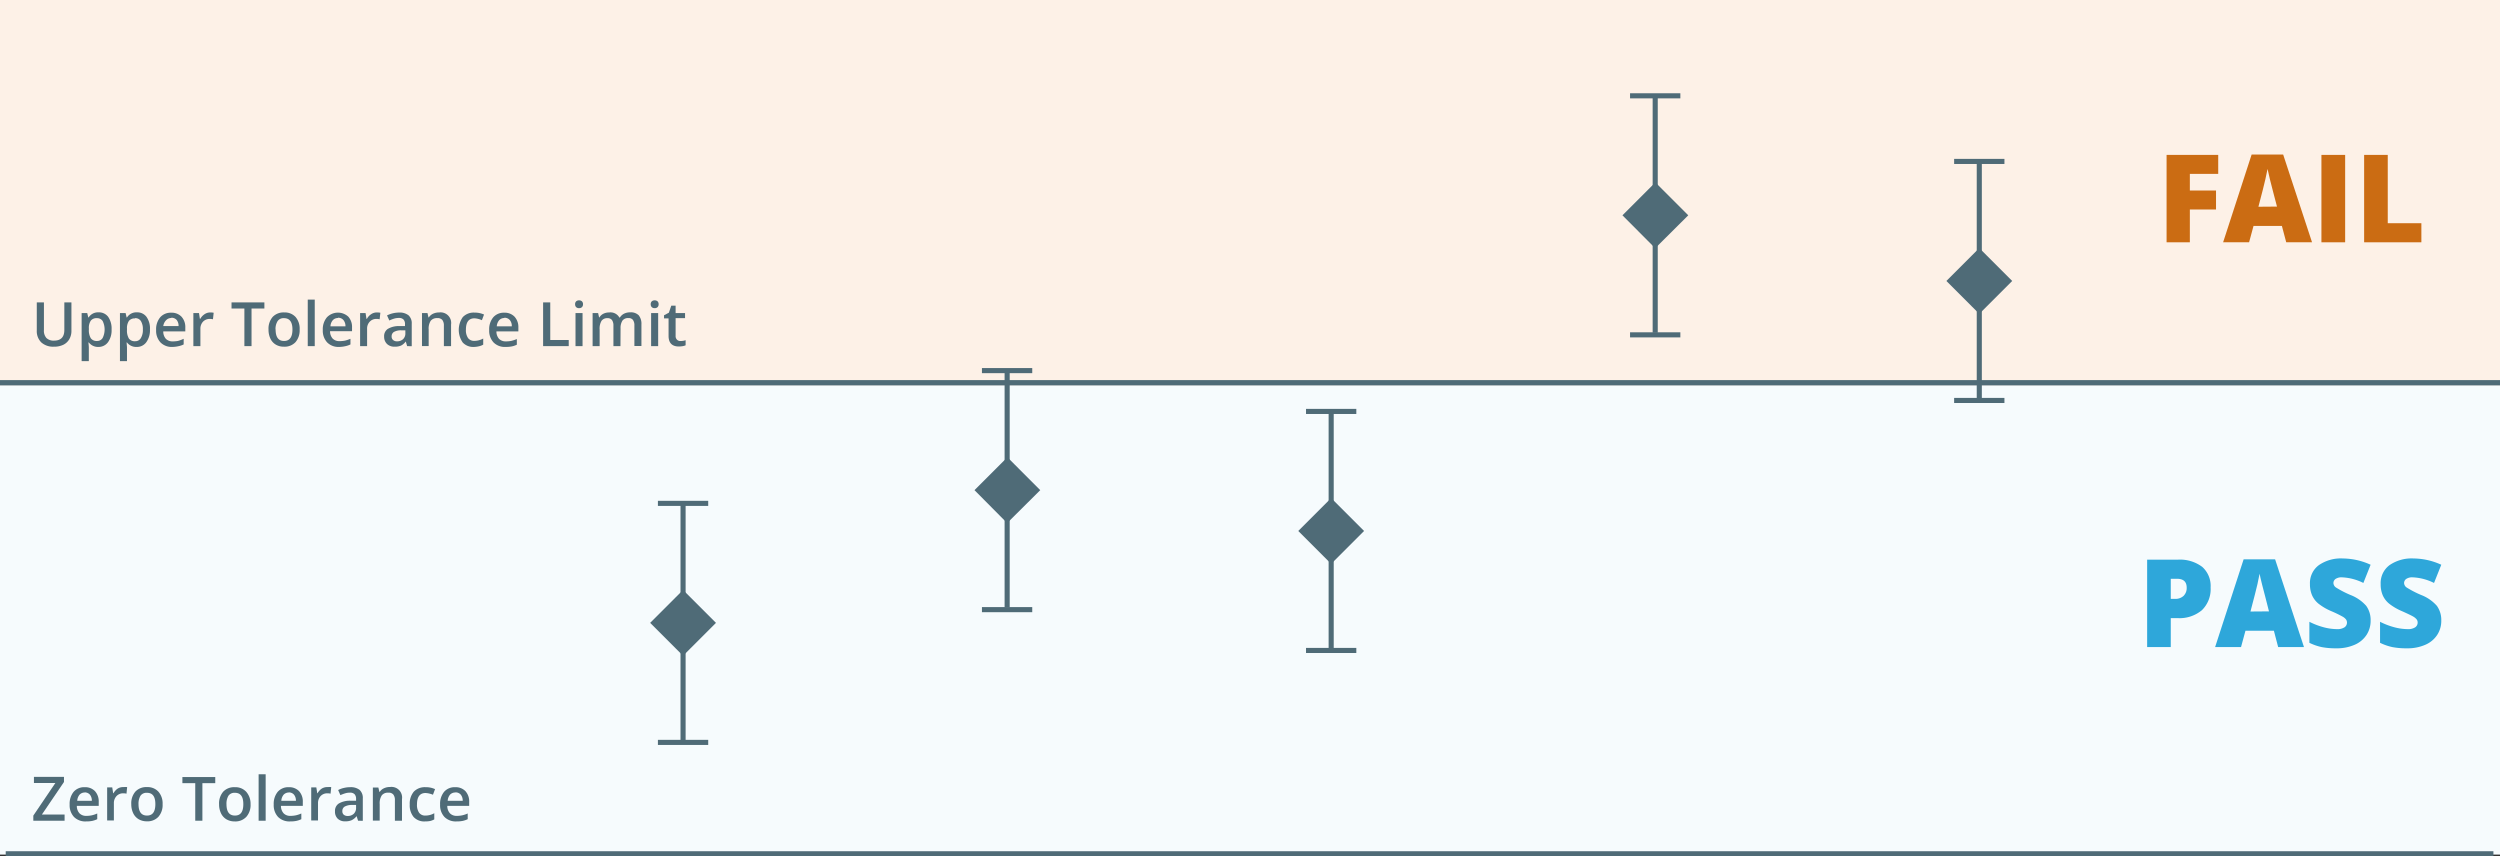 <?xml version="1.0" encoding="UTF-8"?> <svg xmlns="http://www.w3.org/2000/svg" viewBox="0 0 490 167.84"><rect x="0" y="0" width="490" height="167.84" fill="#333333" stroke="none"/><defs><style>.cls-1{fill:#f6fbfd;}.cls-2{fill:#fdf1e7;}.cls-3{fill:#4f6b77;}.cls-4{fill:#cb6c13;}.cls-5{fill:#2ea7da;}</style></defs><g id="Layer_2" data-name="Layer 2"><g id="Layer_1-2" data-name="Layer 1"><rect class="cls-1" y="75.5" width="490" height="92"></rect><rect class="cls-2" width="490" height="75"></rect><rect class="cls-3" y="74.5" width="490" height="1"></rect><rect class="cls-3" x="1.12" y="166.84" width="487.59" height="1"></rect><line class="cls-3" x1="133.88" y1="98.66" x2="133.88" y2="145.11"></line><rect class="cls-3" x="133.38" y="98.66" width="1" height="46.45"></rect><line class="cls-3" x1="128.95" y1="98.66" x2="138.81" y2="98.66"></line><rect class="cls-3" x="128.95" y="98.16" width="9.86" height="1"></rect><line class="cls-3" x1="128.95" y1="145.51" x2="138.81" y2="145.51"></line><rect class="cls-3" x="128.95" y="145.01" width="9.86" height="1"></rect><rect class="cls-3" x="129.82" y="118.02" width="8.12" height="8.12" transform="translate(125.54 -58.91) rotate(45)"></rect><path class="cls-3" d="M133.88,128.53l-6.45-6.45,6.45-6.45,6.45,6.45Zm-5-6.45,5,5,5-5-5-5Z"></path><line class="cls-3" x1="324.42" y1="18.78" x2="324.42" y2="65.22"></line><rect class="cls-3" x="323.92" y="18.78" width="1" height="46.45"></rect><line class="cls-3" x1="319.49" y1="18.78" x2="329.35" y2="18.78"></line><rect class="cls-3" x="319.49" y="18.28" width="9.86" height="1"></rect><line class="cls-3" x1="319.49" y1="65.63" x2="329.35" y2="65.63"></line><rect class="cls-3" x="319.49" y="65.13" width="9.86" height="1"></rect><rect class="cls-3" x="320.36" y="38.14" width="8.12" height="8.12" transform="translate(124.86 -217.04) rotate(45)"></rect><path class="cls-3" d="M324.42,48.65,318,42.2l6.45-6.45,6.45,6.45Zm-5-6.45,5,5,5-5-5-5Z"></path><line class="cls-3" x1="197.4" y1="72.64" x2="197.4" y2="119.09"></line><rect class="cls-3" x="196.9" y="72.64" width="1" height="46.45"></rect><line class="cls-3" x1="192.47" y1="72.64" x2="202.33" y2="72.64"></line><rect class="cls-3" x="192.46" y="72.14" width="9.86" height="1"></rect><line class="cls-3" x1="192.47" y1="119.49" x2="202.33" y2="119.49"></line><rect class="cls-3" x="192.46" y="118.99" width="9.86" height="1"></rect><rect class="cls-3" x="193.33" y="92.01" width="8.12" height="8.12" transform="translate(125.75 -111.44) rotate(45)"></rect><path class="cls-3" d="M197.4,102.52,191,96.07l6.45-6.45,6.44,6.45Zm-5-6.45,5,5,5-5-5-5Z"></path><line class="cls-3" x1="260.91" y1="80.64" x2="260.91" y2="127.09"></line><rect class="cls-3" x="260.41" y="80.64" width="1" height="46.45"></rect><line class="cls-3" x1="255.98" y1="80.64" x2="265.84" y2="80.64"></line><rect class="cls-3" x="255.98" y="80.14" width="9.86" height="1"></rect><line class="cls-3" x1="255.98" y1="127.49" x2="265.84" y2="127.49"></line><rect class="cls-3" x="255.98" y="126.99" width="9.86" height="1"></rect><rect class="cls-3" x="256.85" y="100.01" width="8.12" height="8.12" transform="translate(150.01 -154.01) rotate(45)"></rect><path class="cls-3" d="M260.91,110.52l-6.45-6.45,6.45-6.45,6.45,6.45Zm-5-6.45,5,5,5-5-5-5Z"></path><line class="cls-3" x1="387.94" y1="31.64" x2="387.94" y2="78.09"></line><rect class="cls-3" x="387.44" y="31.64" width="1" height="46.45"></rect><line class="cls-3" x1="383.01" y1="31.64" x2="392.87" y2="31.64"></line><rect class="cls-3" x="383.01" y="31.14" width="9.86" height="1"></rect><line class="cls-3" x1="383.01" y1="78.49" x2="392.87" y2="78.49"></line><rect class="cls-3" x="383.01" y="77.99" width="9.86" height="1"></rect><rect class="cls-3" x="383.88" y="51.01" width="8.12" height="8.12" transform="translate(152.56 -258.19) rotate(45)"></rect><path class="cls-3" d="M387.94,61.52l-6.45-6.45,6.45-6.45,6.45,6.45Zm-5-6.45,5,5,5-5-5-5Z"></path><path class="cls-4" d="M429.21,47.49h-4.56V30.36h10.12v3.72h-5.56v3.26h5.13v3.72h-5.13Z"></path><path class="cls-4" d="M448.1,47.49l-.85-3.21h-5.56l-.87,3.21h-5.09l5.59-17.2h6.18l5.66,17.2Zm-1.81-7-.74-2.82c-.17-.62-.38-1.43-.62-2.42s-.41-1.71-.49-2.14c-.07.4-.21,1.06-.42,2s-.66,2.72-1.37,5.41Z"></path><path class="cls-4" d="M455,47.49V30.36h4.65V47.49Z"></path><path class="cls-4" d="M463.37,47.49V30.36H468V43.75h6.59v3.74Z"></path><path class="cls-5" d="M433.28,115.15a5.76,5.76,0,0,1-1.7,4.44,6.82,6.82,0,0,1-4.81,1.56h-1.3v5.68h-4.63V109.7h5.93a7.23,7.23,0,0,1,4.88,1.42A5,5,0,0,1,433.28,115.15Zm-7.81,2.23h.85a2.32,2.32,0,0,0,1.66-.59,2.13,2.13,0,0,0,.61-1.62c0-1.15-.64-1.73-1.92-1.73h-1.2Z"></path><path class="cls-5" d="M446.52,126.83l-.84-3.21h-5.57l-.87,3.21h-5.08l5.59-17.2h6.17l5.66,17.2Zm-1.8-7L444,117c-.17-.62-.38-1.43-.63-2.42s-.41-1.7-.49-2.13c-.07.39-.2,1.05-.41,2s-.67,2.72-1.38,5.41Z"></path><path class="cls-5" d="M464.64,121.63a5,5,0,0,1-.81,2.83,5.24,5.24,0,0,1-2.33,1.92,8.63,8.63,0,0,1-3.58.69,14.51,14.51,0,0,1-2.87-.24,10.52,10.52,0,0,1-2.41-.84v-4.12a14.34,14.34,0,0,0,2.75,1.06,10.43,10.43,0,0,0,2.63.38,2.54,2.54,0,0,0,1.51-.36,1.12,1.12,0,0,0,.29-1.54,2.36,2.36,0,0,0-.63-.53,23.72,23.72,0,0,0-2.27-1.1,10.92,10.92,0,0,1-2.52-1.48,4.44,4.44,0,0,1-1.24-1.64,5.42,5.42,0,0,1-.41-2.19,4.38,4.38,0,0,1,1.73-3.69,7.6,7.6,0,0,1,4.73-1.32,13.31,13.31,0,0,1,5.43,1.23l-1.42,3.57a10.32,10.32,0,0,0-4.15-1.1,2.09,2.09,0,0,0-1.31.32,1,1,0,0,0-.41.78,1.11,1.11,0,0,0,.52.9,20,20,0,0,0,2.83,1.46,7.84,7.84,0,0,1,3.08,2.13A4.71,4.71,0,0,1,464.64,121.63Z"></path><path class="cls-5" d="M478.49,121.63a5,5,0,0,1-.81,2.83,5.24,5.24,0,0,1-2.33,1.92,8.63,8.63,0,0,1-3.58.69,14.51,14.51,0,0,1-2.87-.24,10.68,10.68,0,0,1-2.41-.84v-4.12a14.34,14.34,0,0,0,2.75,1.06,10.49,10.49,0,0,0,2.63.38,2.52,2.52,0,0,0,1.51-.36,1.11,1.11,0,0,0,.48-.92,1,1,0,0,0-.19-.62,2.45,2.45,0,0,0-.62-.53c-.29-.18-1.05-.55-2.28-1.1a10.92,10.92,0,0,1-2.52-1.48,4.44,4.44,0,0,1-1.24-1.64,5.42,5.42,0,0,1-.4-2.19,4.38,4.38,0,0,1,1.72-3.69,7.62,7.62,0,0,1,4.73-1.32,13.27,13.27,0,0,1,5.43,1.23l-1.42,3.57a10.32,10.32,0,0,0-4.15-1.1,2.09,2.09,0,0,0-1.31.32,1,1,0,0,0-.41.78,1.11,1.11,0,0,0,.52.9,20,20,0,0,0,2.83,1.46,7.84,7.84,0,0,1,3.08,2.13A4.71,4.71,0,0,1,478.49,121.63Z"></path><path class="cls-3" d="M14,59.27v5.54a3.17,3.17,0,0,1-.41,1.66,2.71,2.71,0,0,1-1.17,1.1,4.07,4.07,0,0,1-1.85.38,3.46,3.46,0,0,1-2.48-.84,3.09,3.09,0,0,1-.88-2.32V59.27H8.61v5.42a2.13,2.13,0,0,0,.49,1.56,2,2,0,0,0,1.51.51c1.32,0,2-.7,2-2.08V59.27Z"></path><path class="cls-3" d="M19.32,68a2.27,2.27,0,0,1-1.91-.88h-.08c.06.55.08.88.08,1v2.66H16V61.36h1.11c0,.12.1.41.19.86h.07a2.18,2.18,0,0,1,1.94-1,2.24,2.24,0,0,1,1.89.88,4,4,0,0,1,.67,2.46,4,4,0,0,1-.68,2.48A2.27,2.27,0,0,1,19.32,68ZM19,62.36a1.43,1.43,0,0,0-1.2.48,2.52,2.52,0,0,0-.38,1.54v.2a3.06,3.06,0,0,0,.38,1.72,1.4,1.4,0,0,0,1.22.53,1.23,1.23,0,0,0,1.1-.59,3.77,3.77,0,0,0,0-3.32A1.29,1.29,0,0,0,19,62.36Z"></path><path class="cls-3" d="M26.8,68a2.26,2.26,0,0,1-1.91-.88h-.08c.05.55.08.88.08,1v2.66H23.51V61.36h1.12c0,.12.09.41.19.86h.07a2.16,2.16,0,0,1,1.93-1,2.24,2.24,0,0,1,1.89.88,3.89,3.89,0,0,1,.68,2.46,4,4,0,0,1-.69,2.48A2.25,2.25,0,0,1,26.8,68Zm-.33-5.59a1.43,1.43,0,0,0-1.2.48,2.52,2.52,0,0,0-.38,1.54v.2a3.07,3.07,0,0,0,.37,1.72,1.41,1.41,0,0,0,1.23.53,1.24,1.24,0,0,0,1.1-.59A3,3,0,0,0,28,64.57a2.92,2.92,0,0,0-.39-1.65A1.27,1.27,0,0,0,26.47,62.36Z"></path><path class="cls-3" d="M33.82,68a3.1,3.1,0,0,1-2.36-.88,3.35,3.35,0,0,1-.86-2.43,3.68,3.68,0,0,1,.79-2.49,2.74,2.74,0,0,1,2.18-.91,2.65,2.65,0,0,1,2,.78,3,3,0,0,1,.75,2.14v.75H32a2.13,2.13,0,0,0,.51,1.45,1.8,1.8,0,0,0,1.35.5,5.12,5.12,0,0,0,1.07-.1A7.09,7.09,0,0,0,36,66.4v1.11a4.08,4.08,0,0,1-1,.34A6,6,0,0,1,33.82,68Zm-.25-5.67a1.36,1.36,0,0,0-1,.42A2,2,0,0,0,32,63.91h3a1.84,1.84,0,0,0-.39-1.22A1.35,1.35,0,0,0,33.57,62.28Z"></path><path class="cls-3" d="M41.19,61.24a3.27,3.27,0,0,1,.69.06l-.14,1.28a2.43,2.43,0,0,0-.61-.07,1.78,1.78,0,0,0-1.34.54,2,2,0,0,0-.51,1.4v3.39H37.9V61.36H39l.18,1.14h.07a2.6,2.6,0,0,1,.85-.92A1.94,1.94,0,0,1,41.19,61.24Z"></path><path class="cls-3" d="M49.3,67.84H47.9V60.47H45.38v-1.2h6.44v1.2H49.3Z"></path><path class="cls-3" d="M58.73,64.58a3.54,3.54,0,0,1-.81,2.48,2.9,2.9,0,0,1-2.27.89,3,3,0,0,1-1.6-.41A2.67,2.67,0,0,1,53,66.37a4.06,4.06,0,0,1-.37-1.79,3.51,3.51,0,0,1,.81-2.46,2.93,2.93,0,0,1,2.28-.88,2.85,2.85,0,0,1,2.22.9A3.5,3.5,0,0,1,58.73,64.58Zm-4.71,0q0,2.25,1.65,2.25t1.65-2.25c0-1.48-.56-2.22-1.66-2.22a1.4,1.4,0,0,0-1.25.58A2.9,2.9,0,0,0,54,64.58Z"></path><path class="cls-3" d="M61.69,67.84H60.32V58.72h1.37Z"></path><path class="cls-3" d="M66.49,68a3.12,3.12,0,0,1-2.36-.88,3.35,3.35,0,0,1-.86-2.43,3.63,3.63,0,0,1,.8-2.49,3,3,0,0,1,4.2-.13A3,3,0,0,1,69,64.16v.75H64.69a2.13,2.13,0,0,0,.51,1.45,1.8,1.8,0,0,0,1.36.5,5.19,5.19,0,0,0,1.07-.1,7,7,0,0,0,1.06-.36v1.11a4.08,4.08,0,0,1-1,.34A6,6,0,0,1,66.49,68Zm-.25-5.67a1.36,1.36,0,0,0-1,.42,1.94,1.94,0,0,0-.47,1.21h2.94a1.84,1.84,0,0,0-.39-1.22A1.33,1.33,0,0,0,66.24,62.28Z"></path><path class="cls-3" d="M73.86,61.24a3.27,3.27,0,0,1,.69.06l-.14,1.28a2.43,2.43,0,0,0-.61-.07,1.74,1.74,0,0,0-1.33.54,1.93,1.93,0,0,0-.52,1.4v3.39H70.58V61.36h1.07l.18,1.14h.08a2.49,2.49,0,0,1,.84-.92A1.94,1.94,0,0,1,73.86,61.24Z"></path><path class="cls-3" d="M79.8,67.84l-.27-.91h0a2.62,2.62,0,0,1-.94.81,3,3,0,0,1-1.22.21,2.07,2.07,0,0,1-1.49-.51A1.93,1.93,0,0,1,75.29,66,1.7,1.7,0,0,1,76,64.47a4.24,4.24,0,0,1,2.26-.56l1.12,0v-.35a1.3,1.3,0,0,0-.29-.93,1.19,1.19,0,0,0-.9-.31,3,3,0,0,0-1,.15,6.2,6.2,0,0,0-.88.35l-.45-1a5.32,5.32,0,0,1,1.16-.42,5.65,5.65,0,0,1,1.18-.14,2.8,2.8,0,0,1,1.87.54,2.1,2.1,0,0,1,.63,1.69v4.37Zm-2-.94A1.71,1.71,0,0,0,79,66.48a1.52,1.52,0,0,0,.45-1.17v-.57l-.83,0a2.81,2.81,0,0,0-1.41.32,1,1,0,0,0-.45.89.87.87,0,0,0,.26.67A1.09,1.09,0,0,0,77.75,66.9Z"></path><path class="cls-3" d="M88.41,67.84H87v-4a1.76,1.76,0,0,0-.3-1.12,1.19,1.19,0,0,0-1-.37,1.55,1.55,0,0,0-1.28.52,2.84,2.84,0,0,0-.4,1.73v3.23H82.71V61.36h1.08l.19.85h.07a2,2,0,0,1,.83-.72,2.77,2.77,0,0,1,1.2-.25,2.08,2.08,0,0,1,2.33,2.37Z"></path><path class="cls-3" d="M92.94,68a2.83,2.83,0,0,1-2.23-.85,4.34,4.34,0,0,1,0-5,2.94,2.94,0,0,1,2.31-.88,4.4,4.4,0,0,1,1.85.38l-.42,1.11A4.07,4.07,0,0,0,93,62.39c-1.12,0-1.68.74-1.68,2.23a2.68,2.68,0,0,0,.42,1.64,1.46,1.46,0,0,0,1.22.55,3.6,3.6,0,0,0,1.75-.46v1.2a2.83,2.83,0,0,1-.79.31A5,5,0,0,1,92.94,68Z"></path><path class="cls-3" d="M99.1,68a3.1,3.1,0,0,1-2.36-.88,3.35,3.35,0,0,1-.86-2.43,3.68,3.68,0,0,1,.79-2.49,2.72,2.72,0,0,1,2.18-.91,2.65,2.65,0,0,1,2,.78,3,3,0,0,1,.75,2.14v.75H97.3a2.13,2.13,0,0,0,.51,1.45,1.8,1.8,0,0,0,1.35.5,5.12,5.12,0,0,0,1.07-.1,7.09,7.09,0,0,0,1.07-.36v1.11a4.08,4.08,0,0,1-1,.34A6,6,0,0,1,99.1,68Zm-.25-5.67a1.36,1.36,0,0,0-1,.42,2,2,0,0,0-.48,1.21h2.94a1.78,1.78,0,0,0-.38-1.22A1.35,1.35,0,0,0,98.85,62.28Z"></path><path class="cls-3" d="M106.45,67.84V59.27h1.4v7.37h3.62v1.2Z"></path><path class="cls-3" d="M112.72,59.64a.77.77,0,0,1,.2-.57.82.82,0,0,1,.58-.2.81.81,0,0,1,.57.2.77.77,0,0,1,.2.57.76.76,0,0,1-.2.55.77.77,0,0,1-.57.21.78.78,0,0,1-.58-.21A.76.76,0,0,1,112.72,59.64Zm1.46,8.2H112.8V61.36h1.38Z"></path><path class="cls-3" d="M121.61,67.84h-1.38v-4a1.85,1.85,0,0,0-.28-1.11,1.05,1.05,0,0,0-.88-.37,1.36,1.36,0,0,0-1.17.52,3,3,0,0,0-.37,1.73v3.23h-1.38V61.36h1.08l.19.85h.07a1.82,1.82,0,0,1,.78-.72,2.53,2.53,0,0,1,1.13-.25,2,2,0,0,1,2,1h.1a2,2,0,0,1,.8-.75,2.59,2.59,0,0,1,1.2-.27,2.18,2.18,0,0,1,1.69.58,2.64,2.64,0,0,1,.53,1.79v4.23h-1.38v-4a1.78,1.78,0,0,0-.28-1.11,1.05,1.05,0,0,0-.88-.37,1.38,1.38,0,0,0-1.18.5,2.67,2.67,0,0,0-.37,1.54Z"></path><path class="cls-3" d="M127.54,59.64a.77.77,0,0,1,.2-.57.82.82,0,0,1,.58-.2.81.81,0,0,1,.57.2.77.77,0,0,1,.2.57.76.76,0,0,1-.2.55.77.77,0,0,1-.57.21.78.78,0,0,1-.58-.21A.76.76,0,0,1,127.54,59.64Zm1.46,8.2h-1.38V61.36H129Z"></path><path class="cls-3" d="M133.38,66.84a3.23,3.23,0,0,0,1-.16v1a2.83,2.83,0,0,1-.59.17,4.56,4.56,0,0,1-.75.06c-1.3,0-2-.68-2-2.06V62.4h-.89v-.61l.95-.5.47-1.38h.85v1.45h1.85v1h-1.85v3.47a1,1,0,0,0,.25.73A.9.9,0,0,0,133.38,66.84Z"></path><path class="cls-3" d="M12.66,160.86H6.53v-1l4.32-6.39H6.65v-1.2h5.89v1l-4.33,6.38h4.45Z"></path><path class="cls-3" d="M16.86,161a3.13,3.13,0,0,1-2.36-.88,3.35,3.35,0,0,1-.85-2.43,3.68,3.68,0,0,1,.79-2.5,2.73,2.73,0,0,1,2.17-.9,2.67,2.67,0,0,1,2,.77,3,3,0,0,1,.74,2.15v.74H15.06a2.12,2.12,0,0,0,.51,1.45,1.79,1.79,0,0,0,1.36.51,5.17,5.17,0,0,0,1.07-.11,5.31,5.31,0,0,0,1.06-.36v1.12a4.53,4.53,0,0,1-1,.34A6,6,0,0,1,16.86,161Zm-.25-5.67a1.39,1.39,0,0,0-1,.41,2,2,0,0,0-.47,1.22H18a1.82,1.82,0,0,0-.39-1.22A1.33,1.33,0,0,0,16.61,155.31Z"></path><path class="cls-3" d="M24.23,154.27a3.36,3.36,0,0,1,.69,0l-.13,1.29a2.48,2.48,0,0,0-.61-.07,1.75,1.75,0,0,0-1.34.54,2,2,0,0,0-.52,1.4v3.38H21v-6.48H22l.18,1.14h.07a2.57,2.57,0,0,1,.84-.92A2,2,0,0,1,24.23,154.27Z"></path><path class="cls-3" d="M31.87,157.61a3.5,3.5,0,0,1-.82,2.48,2.91,2.91,0,0,1-2.26.89,3.16,3.16,0,0,1-1.61-.41,2.73,2.73,0,0,1-1.07-1.18,4,4,0,0,1-.38-1.78,3.51,3.51,0,0,1,.81-2.46,2.93,2.93,0,0,1,2.28-.88,2.87,2.87,0,0,1,2.23.9A3.48,3.48,0,0,1,31.87,157.61Zm-4.72,0c0,1.5.56,2.24,1.66,2.24s1.64-.74,1.64-2.24-.55-2.22-1.65-2.22a1.42,1.42,0,0,0-1.26.57A3,3,0,0,0,27.15,157.61Z"></path><path class="cls-3" d="M39.67,160.86h-1.4V153.5H35.75v-1.2h6.44v1.2H39.67Z"></path><path class="cls-3" d="M49.11,157.61a3.5,3.5,0,0,1-.82,2.48A2.92,2.92,0,0,1,46,161a3.13,3.13,0,0,1-1.61-.41,2.73,2.73,0,0,1-1.07-1.18,4,4,0,0,1-.38-1.78,3.51,3.51,0,0,1,.81-2.46,2.93,2.93,0,0,1,2.28-.88,2.87,2.87,0,0,1,2.23.9A3.53,3.53,0,0,1,49.11,157.61Zm-4.72,0c0,1.5.55,2.24,1.66,2.24s1.64-.74,1.64-2.24-.55-2.22-1.65-2.22a1.42,1.42,0,0,0-1.26.57A3,3,0,0,0,44.39,157.61Z"></path><path class="cls-3" d="M52.07,160.86H50.69v-9.11h1.38Z"></path><path class="cls-3" d="M56.87,161a3.14,3.14,0,0,1-2.37-.88,3.35,3.35,0,0,1-.85-2.43,3.68,3.68,0,0,1,.79-2.5,2.74,2.74,0,0,1,2.17-.9,2.67,2.67,0,0,1,2,.77,3,3,0,0,1,.74,2.15v.74H55.07a2.12,2.12,0,0,0,.51,1.45,1.76,1.76,0,0,0,1.35.51,5.17,5.17,0,0,0,1.07-.11,5.31,5.31,0,0,0,1.06-.36v1.12a4.22,4.22,0,0,1-1,.34A5.87,5.87,0,0,1,56.87,161Zm-.26-5.67a1.42,1.42,0,0,0-1,.41,2,2,0,0,0-.47,1.22H58a1.82,1.82,0,0,0-.39-1.22A1.33,1.33,0,0,0,56.61,155.31Z"></path><path class="cls-3" d="M64.24,154.27a3.31,3.31,0,0,1,.68,0l-.13,1.29a2.48,2.48,0,0,0-.61-.07,1.76,1.76,0,0,0-1.34.54,2,2,0,0,0-.51,1.4v3.38H61v-6.48H62l.18,1.14h.07a2.57,2.57,0,0,1,.84-.92A2.06,2.06,0,0,1,64.24,154.27Z"></path><path class="cls-3" d="M70.18,160.86l-.28-.9h0a2.85,2.85,0,0,1-1,.81,3,3,0,0,1-1.22.21,2,2,0,0,1-1.49-.52,1.9,1.9,0,0,1-.53-1.45,1.71,1.71,0,0,1,.74-1.52,4.29,4.29,0,0,1,2.27-.55l1.12,0v-.34a1.31,1.31,0,0,0-.29-.93,1.19,1.19,0,0,0-.9-.31,3.11,3.11,0,0,0-1,.15,6.67,6.67,0,0,0-.88.34l-.44-1a4.26,4.26,0,0,1,1.15-.42,5.07,5.07,0,0,1,1.19-.14,2.79,2.79,0,0,1,1.86.53,2.13,2.13,0,0,1,.63,1.7v4.36Zm-2.05-.93a1.69,1.69,0,0,0,1.2-.42,1.54,1.54,0,0,0,.46-1.18v-.56l-.84,0a2.91,2.91,0,0,0-1.41.33,1,1,0,0,0-.44.89.87.87,0,0,0,.25.67A1.12,1.12,0,0,0,68.13,159.93Z"></path><path class="cls-3" d="M78.79,160.86H77.4v-4a1.76,1.76,0,0,0-.3-1.12,1.15,1.15,0,0,0-1-.37,1.48,1.48,0,0,0-1.27.52,2.82,2.82,0,0,0-.41,1.72v3.23H73.08v-6.48h1.08l.2.85h.07a1.87,1.87,0,0,1,.83-.71,2.76,2.76,0,0,1,1.19-.25,2.08,2.08,0,0,1,2.34,2.37Z"></path><path class="cls-3" d="M83.31,161a2.83,2.83,0,0,1-2.23-.86,3.57,3.57,0,0,1-.77-2.46,3.65,3.65,0,0,1,.8-2.52,3,3,0,0,1,2.32-.87,4.24,4.24,0,0,1,1.84.38l-.41,1.1a4.41,4.41,0,0,0-1.45-.34c-1.12,0-1.68.75-1.68,2.24a2.65,2.65,0,0,0,.42,1.63,1.44,1.44,0,0,0,1.23.55,3.49,3.49,0,0,0,1.74-.46v1.21a3.17,3.17,0,0,1-.79.31A5,5,0,0,1,83.31,161Z"></path><path class="cls-3" d="M89.47,161a3.12,3.12,0,0,1-2.36-.88,3.35,3.35,0,0,1-.85-2.43,3.68,3.68,0,0,1,.79-2.5,2.73,2.73,0,0,1,2.17-.9,2.67,2.67,0,0,1,2,.77,3,3,0,0,1,.74,2.15v.74H87.67a2.12,2.12,0,0,0,.51,1.45,1.79,1.79,0,0,0,1.36.51,5.17,5.17,0,0,0,1.07-.11,5.31,5.31,0,0,0,1.06-.36v1.12a4.53,4.53,0,0,1-1,.34A6,6,0,0,1,89.47,161Zm-.25-5.67a1.39,1.39,0,0,0-1,.41,2,2,0,0,0-.47,1.22h2.94a1.82,1.82,0,0,0-.39-1.22A1.33,1.33,0,0,0,89.22,155.31Z"></path></g></g></svg> 